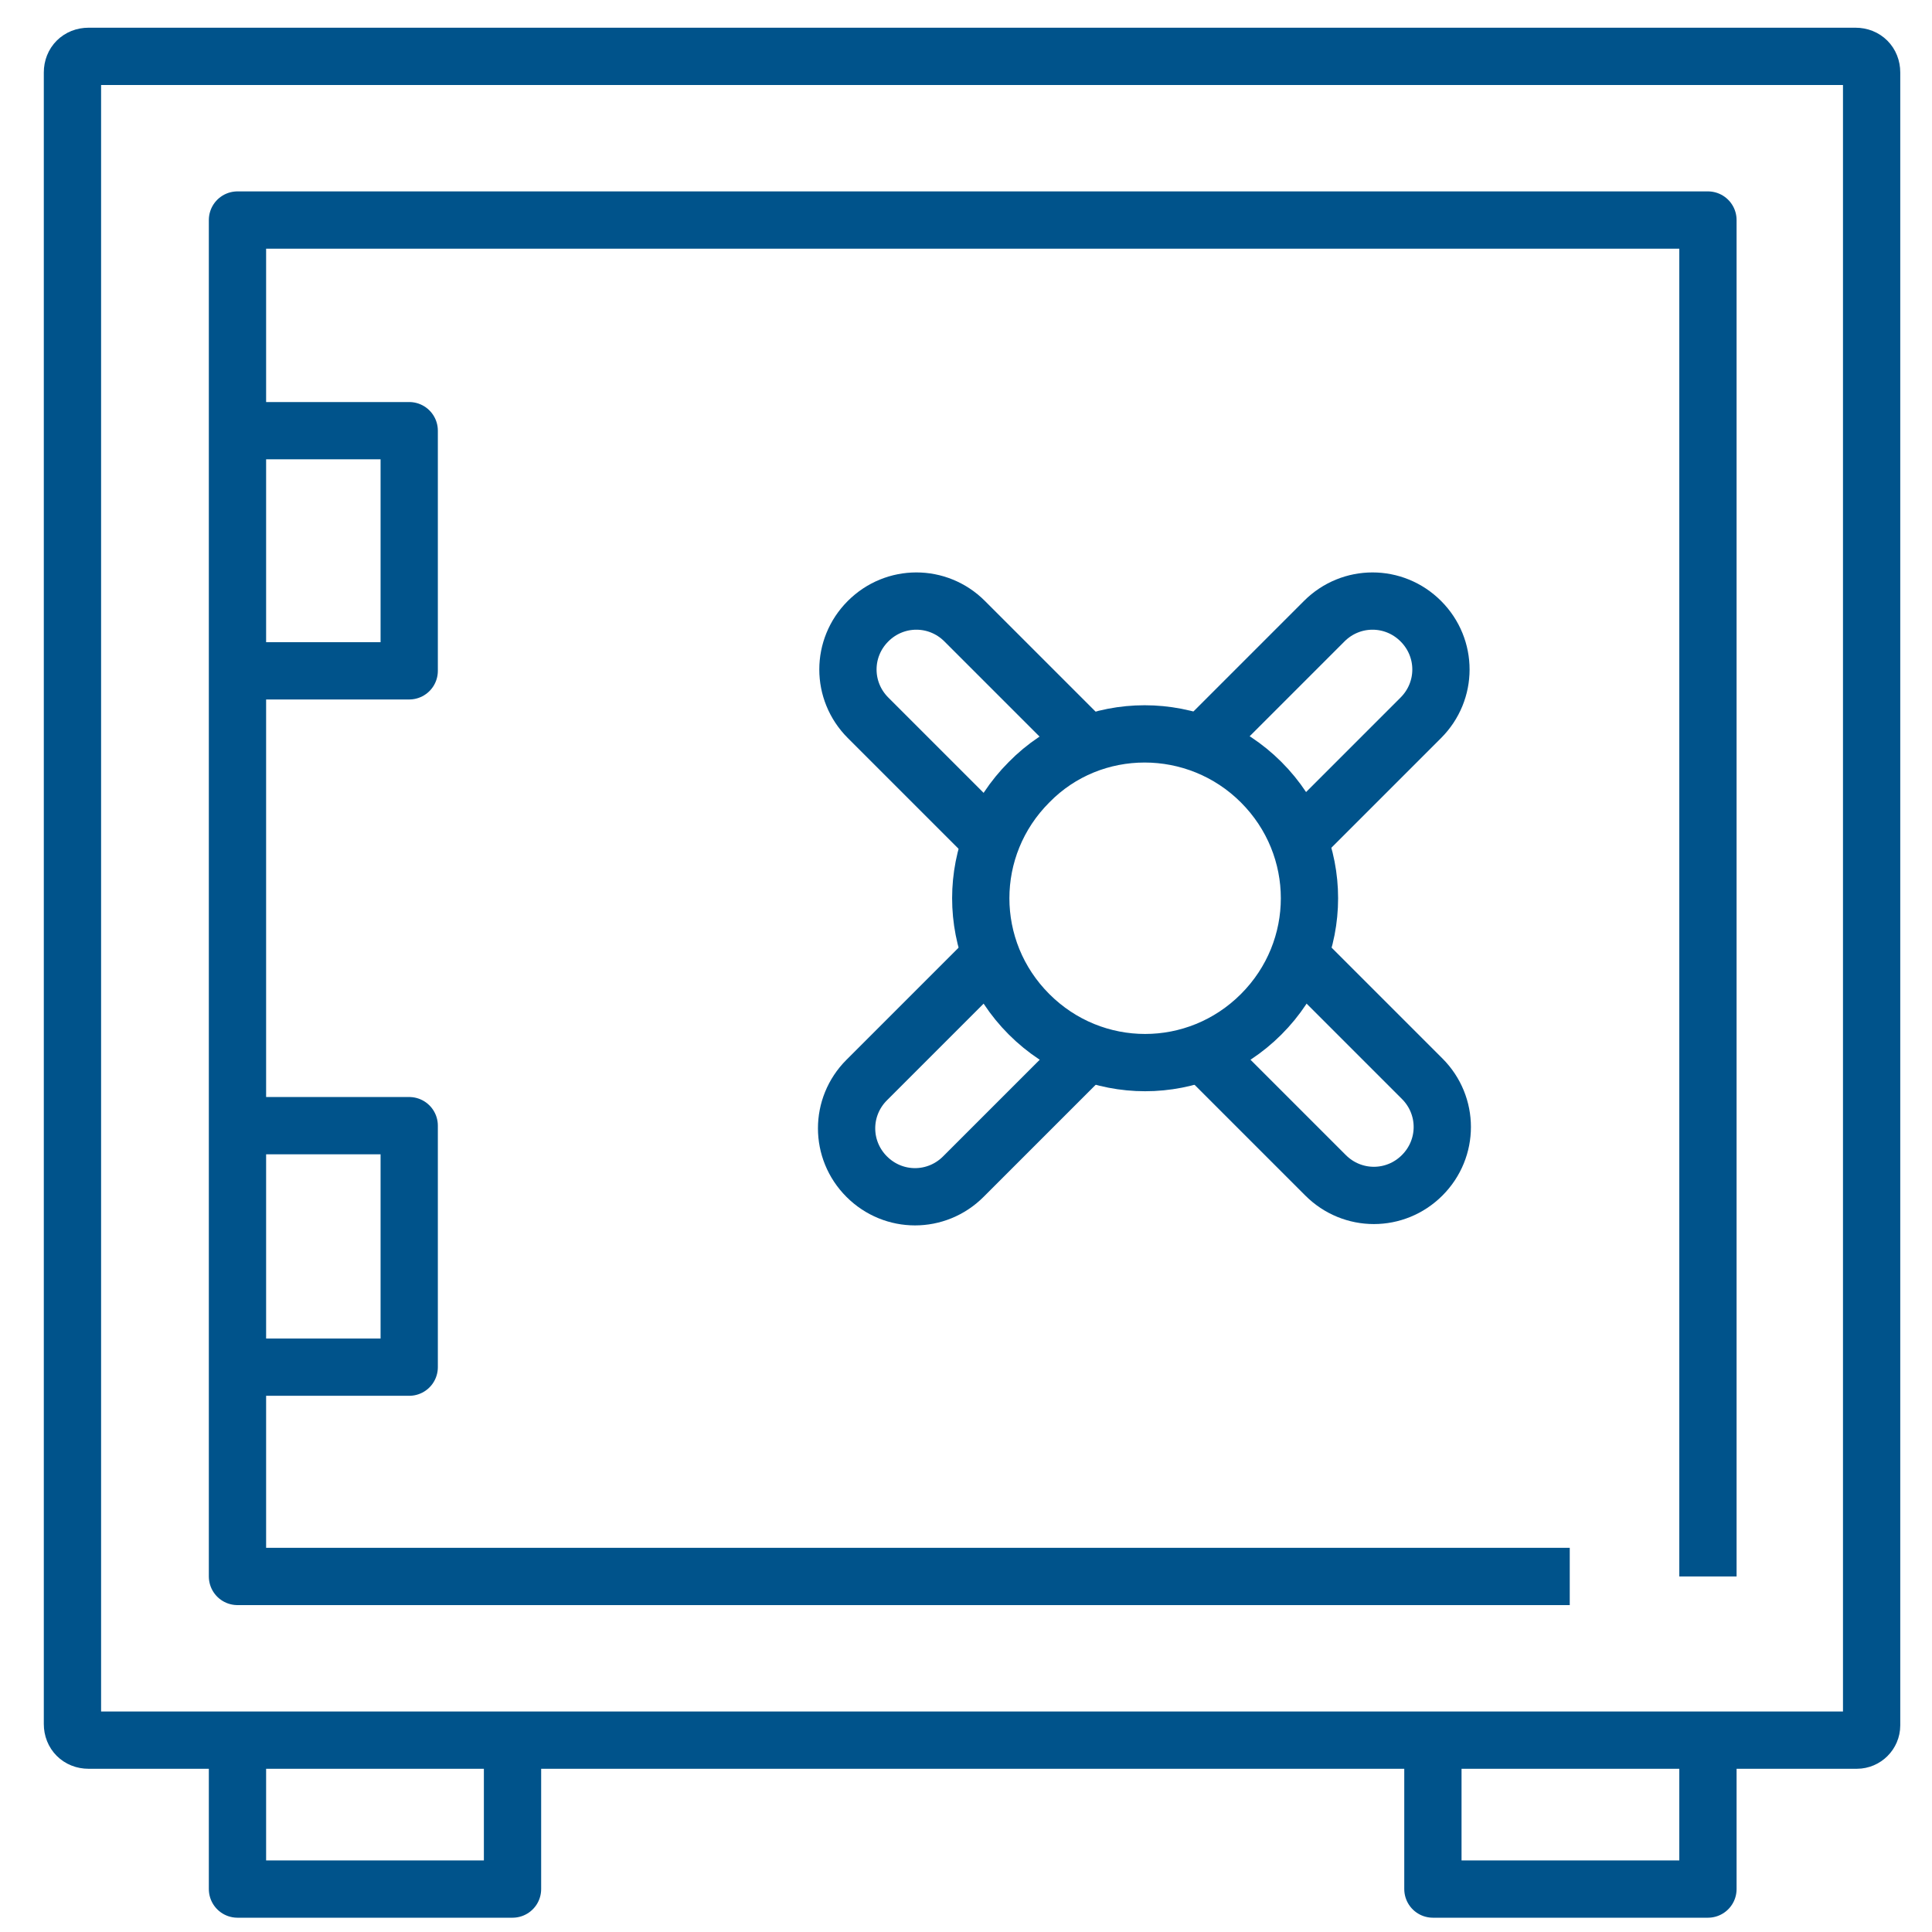 <?xml version="1.0" encoding="utf-8"?>
<!-- Generator: Adobe Illustrator 28.3.0, SVG Export Plug-In . SVG Version: 6.00 Build 0)  -->
<svg version="1.1" id="Layer_1" xmlns="http://www.w3.org/2000/svg" xmlns:xlink="http://www.w3.org/1999/xlink" x="0px" y="0px"
	 viewBox="0 0 144 144" style="enable-background:new 0 0 144 144;" xml:space="preserve">
<style type="text/css">
	.st0{fill:none;stroke:#00538B;stroke-width:4.269;stroke-linejoin:round;stroke-miterlimit:10;}
</style>
<g id="Layer_1_00000101090343656337058070000017264781853196204716_">
</g>
<g>
	<path class="st0" d="M138.4,129.7H6.6c-0.7,0-1.2-0.5-1.2-1.2V5.4c0-0.7,0.5-1.2,1.2-1.2h131.7c0.7,0,1.2,0.5,1.2,1.2v123.2
		C139.5,129.2,139,129.7,138.4,129.7z"/>
	<polyline class="st0" points="117,117.5 17.7,117.5 17.7,16.4 127.3,16.4 127.3,117.5 	"/>
	<polyline class="st0" points="17.7,32.1 30.5,32.1 30.5,50 17.7,50 	"/>
	<polyline class="st0" points="17.7,83.9 30.5,83.9 30.5,101.9 17.7,101.9 	"/>
	<polyline class="st0" points="38.2,129.7 38.2,140.8 17.7,140.8 17.7,129.7 	"/>
	<polyline class="st0" points="127.3,129.7 127.3,140.8 106.8,140.8 106.8,129.7 	"/>
	<g>
		<path class="st0" d="M94,58.3c4.8,4.8,4.8,12.5,0,17.3c-4.8,4.8-12.5,4.8-17.3,0c-4.8-4.8-4.8-12.5,0-17.3
			C81.4,53.5,89.2,53.5,94,58.3z"/>
		<path class="st0" d="M74.7,63.5l-10-10c-2-2-2-5.2,0-7.2l0,0c2-2,5.2-2,7.2,0l9.9,9.9"/>
		<path class="st0" d="M96.3,70.7l9.7,9.7c2,2,2,5.2,0,7.2l0,0c-2,2-5.2,2-7.2,0l-9.1-9.1"/>
		<path class="st0" d="M88.7,56.3l10-10c2-2,5.2-2,7.2,0l0,0c2,2,2,5.2,0,7.2l-9.9,9.9"/>
		<path class="st0" d="M81.6,77.9l-9.8,9.8c-2,2-5.2,2-7.2,0l0,0c-2-2-2-5.2,0-7.2l9.6-9.6"/>
	</g>
</g>
</svg>
